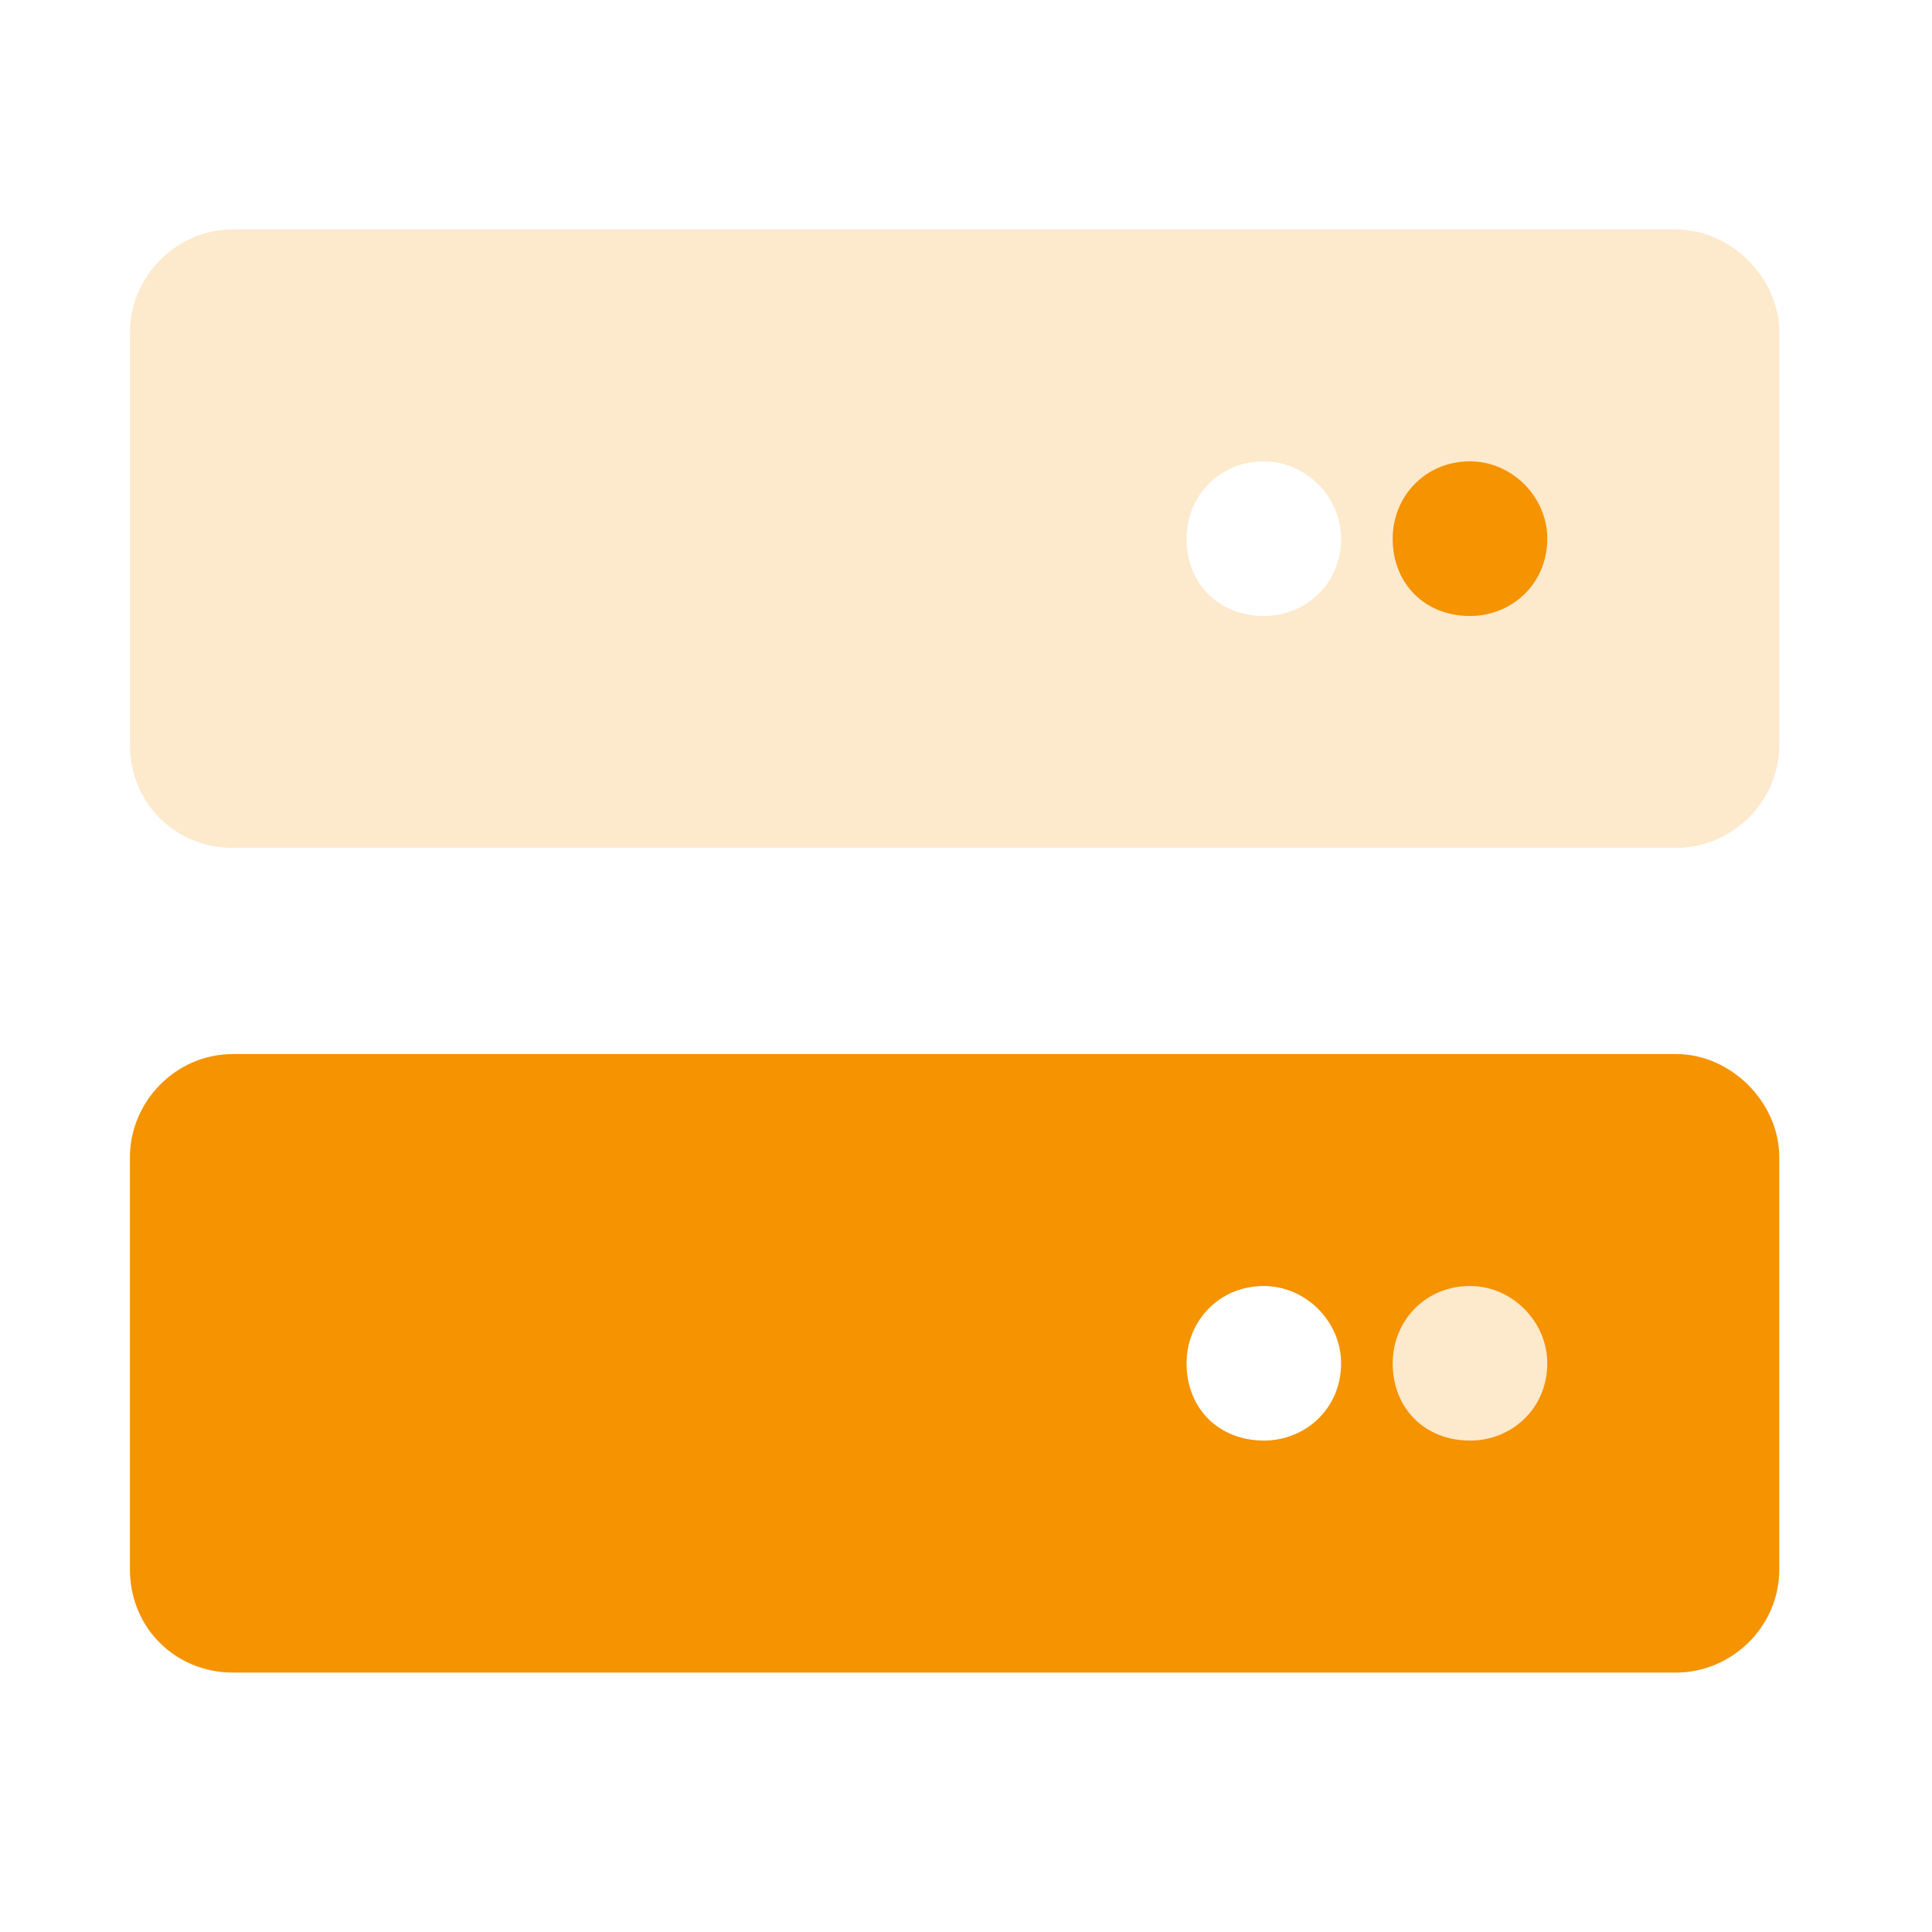 <svg width="48" height="48" viewBox="0 0 48 48" fill="none" xmlns="http://www.w3.org/2000/svg">
<path opacity="0.2" d="M41.644 5.7H5.79C4.349 5.7 3.229 6.9 3.229 8.261V18.505C3.229 19.945 4.349 21.066 5.79 21.066H41.644C43.004 21.066 44.205 19.945 44.205 18.505V8.261C44.205 6.9 43.004 5.7 41.644 5.7ZM31.4 15.304C30.279 15.304 29.479 14.503 29.479 13.383C29.479 12.342 30.279 11.462 31.4 11.462C32.44 11.462 33.32 12.342 33.32 13.383C33.32 14.503 32.44 15.304 31.4 15.304ZM36.522 15.304C35.401 15.304 34.601 14.503 34.601 13.383C34.601 12.342 35.401 11.462 36.522 11.462C37.562 11.462 38.442 12.342 38.442 13.383C38.442 14.503 37.562 15.304 36.522 15.304ZM36.522 31.95C35.401 31.95 34.601 32.83 34.601 33.871C34.601 34.991 35.401 35.791 36.522 35.791C37.562 35.791 38.442 34.991 38.442 33.871C38.442 32.83 37.562 31.95 36.522 31.95ZM41.644 26.188H5.79C4.349 26.188 3.229 27.388 3.229 28.749V38.993C3.229 40.433 4.349 41.554 5.79 41.554H41.644C43.004 41.554 44.205 40.433 44.205 38.993V28.749C44.205 27.388 43.004 26.188 41.644 26.188ZM31.4 35.791C30.279 35.791 29.479 34.991 29.479 33.871C29.479 32.83 30.279 31.95 31.4 31.95C32.44 31.95 33.32 32.83 33.32 33.871C33.32 34.991 32.44 35.791 31.4 35.791ZM36.522 35.791C35.401 35.791 34.601 34.991 34.601 33.871C34.601 32.83 35.401 31.95 36.522 31.95C37.562 31.95 38.442 32.83 38.442 33.871C38.442 34.991 37.562 35.791 36.522 35.791ZM36.522 15.304C37.562 15.304 38.442 14.503 38.442 13.383C38.442 12.342 37.562 11.462 36.522 11.462C35.401 11.462 34.601 12.342 34.601 13.383C34.601 14.503 35.401 15.304 36.522 15.304Z" fill="#F59300"/>
<path d="M41.644 26.188H5.79C4.349 26.188 3.229 27.388 3.229 28.749V38.993C3.229 40.433 4.349 41.554 5.79 41.554H41.644C43.004 41.554 44.205 40.433 44.205 38.993V28.749C44.205 27.388 43.004 26.188 41.644 26.188ZM31.4 35.791C30.279 35.791 29.479 34.991 29.479 33.871C29.479 32.83 30.279 31.95 31.4 31.95C32.44 31.95 33.32 32.83 33.32 33.871C33.32 34.991 32.44 35.791 31.4 35.791ZM36.522 35.791C35.401 35.791 34.601 34.991 34.601 33.871C34.601 32.83 35.401 31.95 36.522 31.95C37.562 31.95 38.442 32.83 38.442 33.871C38.442 34.991 37.562 35.791 36.522 35.791ZM36.522 15.304C37.562 15.304 38.442 14.503 38.442 13.383C38.442 12.342 37.562 11.462 36.522 11.462C35.401 11.462 34.601 12.342 34.601 13.383C34.601 14.503 35.401 15.304 36.522 15.304Z" fill="#F59300"/>
</svg>
